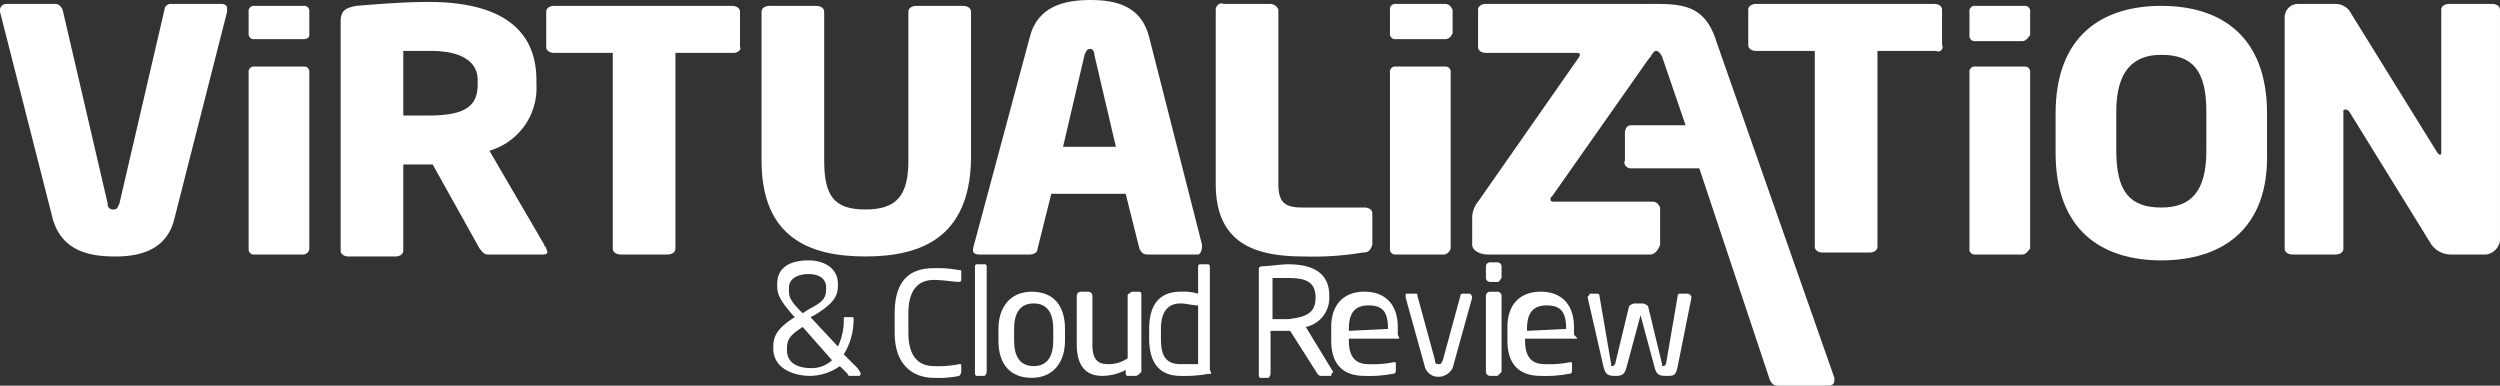 <svg xmlns="http://www.w3.org/2000/svg" viewBox="0 0 230 35.482"><rect x="0" y="0" width="230" height="35.482" fill="#333333" stroke="none"/><path d="M20.893,1.081l-4.863,19.092c-.72,2.882-3.242,3.422-5.403,3.422s-4.863-.36-5.764-3.422L0,1.081V.901A.575.575,0,0,1,.54.36H5.043c.36,0,.54.18.72.54L9.906,18.731a.478.478,0,0,0,.54.54c.36,0,.36-.18.54-.54L15.129.901a.575.575,0,0,1,.54-.54h4.683c.36,0,.54.18.54.36v.36Z" fill="#fff"/><path d="M49.89,23.414H44.847c-.36,0-.54-.36-.72-.54l-4.323-7.745H37.103V23.054c0,.36-.36.54-.72.54H32.06c-.36,0-.72-.18-.72-.54h0V1.981c0-1.081.54-1.261,1.441-1.441C34.941.36,37.283.18,39.444.18c5.583,0,9.906,1.801,9.906,7.204v.36a6.011,6.011,0,0,1-4.323,6.124l5.043,8.645c0,.18.18.18.18.36C50.431,23.234,50.431,23.414,49.89,23.414ZM43.947,7.385c0-1.801-1.621-2.702-4.323-2.702H37.103v5.944H39.444c3.422,0,4.503-.901,4.503-2.882Z" fill="#fff"/><path d="M67.541,4.863H62.138v18.011c0,.36-.36.54-.72.54H57.095c-.36,0-.72-.18-.72-.54V4.863H50.971c-.36,0-.72-.18-.72-.54h0v-3.242c0-.36.36-.54.72-.54h16.39c.36,0,.72.18.72.54v3.242c.18.18-.18.54-.54.54Z" fill="#fff"/><path d="M79.608,23.594c-5.223,0-9.546-1.801-9.546-8.825V1.081c0-.36.36-.54.72-.54h4.323c.36,0,.72.18.72.54h0V14.769c0,3.242.901,4.503,3.782,4.503S83.571,18.011,83.571,14.769V1.081c0-.36.36-.54.72-.54H88.614c.36,0,.72.18.72.54V14.769C89.154,21.793,84.832,23.594,79.608,23.594Z" fill="#fff"/><path d="M110.227,23.414h-4.683c-.36,0-.54-.18-.72-.54L103.563,17.831H96.719L95.458,22.874c0,.36-.36.54-.72.54H90.055c-.36,0-.54-.18-.54-.36h0v-.18L94.738,3.422C95.458.54,97.98,0,100.321,0s4.683.54,5.403,3.422l4.863,19.092v.18C110.587,23.054,110.407,23.414,110.227,23.414ZM100.681,5.043c0-.36-.18-.54-.36-.54-.36,0-.36.18-.54.54l-1.981,8.465h4.863Z" fill="#fff"/><path d="M125.356,23.234a27.264,27.264,0,0,1-5.403.36c-4.323,0-8.105-1.081-8.105-6.664V.901c0-.36.36-.72.72-.54h4.323a.804.804,0,0,1,.72.54h0V16.93c0,1.621.54,2.161,2.161,2.161h5.763c.36,0,.72.18.72.54V22.514C126.077,23.054,125.897,23.234,125.356,23.234Z" fill="#fff"/><path d="M178.128,4.683h-5.403v18.011c0,.36-.36.54-.72.54h-4.323c-.36,0-.72-.18-.72-.54h0V4.683h-5.403c-.36,0-.72-.18-.72-.54h0V.901c0-.36.36-.54.72-.54h16.39c.36,0,.72.18.72.54v3.242A.398.398,0,0,1,178.128,4.683Z" fill="#fff"/><path d="M198.841,23.955c-5.403,0-9.726-2.702-9.726-9.906V10.446c0-7.204,4.323-9.906,9.726-9.906s9.726,2.702,9.726,9.906v3.602C208.747,21.073,204.424,23.955,198.841,23.955Zm4.143-13.688c0-3.782-1.261-5.223-4.143-5.223-2.702,0-4.143,1.621-4.143,5.223v3.602c0,3.782,1.261,5.223,4.143,5.223,2.702,0,4.143-1.441,4.143-5.223Z" fill="#fff"/><path d="M228.739,23.414h-3.242a2.217,2.217,0,0,1-1.801-.901l-7.565-12.247c-.18-.18-.18-.18-.36-.18s-.18,0-.18.18V22.874c0,.36-.36.54-.72.54h-3.962c-.36,0-.72-.18-.72-.54h0V1.621A1.231,1.231,0,0,1,211.449.36h3.422a1.604,1.604,0,0,1,1.441.901l7.925,12.788.18.18c.18,0,.18,0,.18-.36V.901c0-.36.36-.54.72-.54h3.962c.36,0,.72.18.72.54h0V22.153A1.517,1.517,0,0,1,228.739,23.414Z" fill="#fff"/><path d="M27.917,23.414H23.414a.478.478,0,0,1-.54-.54h0V6.664a.478.478,0,0,1,.54-.54H27.917a.478.478,0,0,1,.54.54h0V22.874A.575.575,0,0,1,27.917,23.414Z" fill="#fff"/><path d="M27.917,3.602H23.414a.478.478,0,0,1-.54-.54h0V1.081a.478.478,0,0,1,.54-.54H27.917a.478.478,0,0,1,.54.54h0V3.242C28.457,3.422,28.277,3.602,27.917,3.602Z" fill="#fff"/><path d="M132.921,23.414h-4.503a.478.478,0,0,1-.54-.54h0V6.664a.478.478,0,0,1,.54-.54h4.503a.478.478,0,0,1,.54.54h0V22.874A.812.812,0,0,1,132.921,23.414Z" fill="#fff"/><path d="M132.921,3.602h-4.503a.478.478,0,0,1-.54-.54h0V.901a.478.478,0,0,1,.54-.54h4.503c.36,0,.54.18.72.54h0V3.062c-.18.36-.36.54-.72.54Z" fill="#fff"/><path d="M186.053,23.414h-4.323a.478.478,0,0,1-.54-.54h0V6.664a.478.478,0,0,1,.54-.54h4.503a.478.478,0,0,1,.54.54h0V22.874c-.18.18-.36.54-.72.54Z" fill="#fff"/><path d="M186.053,3.782h-4.323a.478.478,0,0,1-.54-.54h0V1.081a.478.478,0,0,1,.54-.54h4.503a.478.478,0,0,1,.54.54h0V3.242c-.18.18-.36.54-.72.54Z" fill="#fff"/><path d="M151.292.36h.54c2.882,0,5.043,0,6.124,3.602l10.807,30.799v.18a.478.478,0,0,1-.54.54h-4.683c-.36,0-.54-.18-.72-.54l-6.484-19.452h-6.304c-.36,0-.72-.36-.54-.72h0V12.247c0-.36.18-.72.54-.72h5.043l-2.161-6.304q-.27-.54-.54-.54t-.54.54l-.36.36Z" fill="#fff"/><path d="M151.832,23.414H136.883c-.72,0-1.441-.36-1.441-.901V19.992a2.395,2.395,0,0,1,.54-1.441l9.186-13.148a.629.629,0,0,0,.18-.36c0-.18-.18-.18-.36-.18h-8.285c-.36,0-.72-.18-.72-.54h0V.901c0-.36.36-.54.72-.54H151.112c.72,0,1.261.36,1.261.901V3.962c0,.36-.18.54-.18.72L142.827,18.011c-.18.18-.18.18-.18.36s.18.18.36.18h9.005c.36,0,.54.18.72.54h0V22.514C152.553,23.054,152.193,23.414,151.832,23.414Z" fill="#fff"/><path d="M79.068,34.581h-.901a.176.176,0,0,1-.18-.18L77.267,33.681a4.853,4.853,0,0,1-2.702.901c-1.621,0-3.422-.72-3.422-2.522V31.879c0-1.081.54-1.801,1.981-2.702l-.18-.18c-1.261-1.441-1.441-1.981-1.441-2.702V26.116c0-1.441,1.081-2.161,2.882-2.161,1.441,0,2.702.72,2.702,2.161V26.296c0,.901-.36,1.621-2.161,2.702l-.36.18,2.522,2.702a5.546,5.546,0,0,0,.54-2.341v-.18c0-.18,0-.18.18-.18h.54c.18,0,.18,0,.18.18V29.538a6.072,6.072,0,0,1-.901,3.062L78.888,33.861c.36.54.36.54.18.72Zm-5.223-4.503c-1.081.72-1.441,1.081-1.441,1.981v.18c0,1.081.901,1.621,2.161,1.621a2.709,2.709,0,0,0,1.981-.72Zm2.161-3.602c0-.901-.72-1.261-1.621-1.261s-1.801.36-1.801,1.261v.18c0,.54,0,.901,1.081,1.981l.18.18.54-.36c1.441-.72,1.621-1.081,1.621-1.981Z" fill="#fff"/><path d="M88.254,34.581a9.515,9.515,0,0,1-2.341.18c-1.621,0-3.602-.901-3.602-4.143V28.818c0-3.422,1.801-4.143,3.602-4.143a10.27,10.27,0,0,1,2.341.18c.18,0,.18,0,.18.18v.72a.176.176,0,0,1-.18.18h0c-.54,0-1.441-.18-2.341-.18-1.261,0-2.341.72-2.341,3.062v1.801c0,2.341,1.081,3.062,2.341,3.062a9.515,9.515,0,0,0,2.341-.18h0c.18,0,.18,0,.18.18v.54A.629.629,0,0,1,88.254,34.581Z" fill="#fff"/><path d="M90.595,34.581H89.875c-.18,0-.18-.18-.18-.36V24.495a.176.176,0,0,1,.18-.18h.72a.176.176,0,0,1,.18.18h0v9.726A.629.629,0,0,1,90.595,34.581Z" fill="#fff"/><path d="M94.918,34.761c-1.981,0-3.062-1.261-3.062-3.422V30.258c0-1.981,1.081-3.422,3.062-3.422s3.062,1.261,3.062,3.422v1.081C97.98,33.32,96.899,34.761,94.918,34.761ZM96.899,30.258c0-1.441-.54-2.341-1.801-2.341s-1.801.901-1.801,2.341v1.081c0,1.441.54,2.341,1.801,2.341S96.899,32.78,96.899,31.339Z" fill="#fff"/><path d="M104.464,34.581h-.72c-.18,0-.18-.18-.18-.36h0v-.18a4.796,4.796,0,0,1-2.161.54c-1.621,0-2.341-1.081-2.341-2.882V27.197a.387.387,0,0,1,.36-.36h.72a.387.387,0,0,1,.36.36V31.699c0,1.441.54,1.801,1.441,1.801a3.043,3.043,0,0,0,1.801-.54V27.197c0-.18.18-.18.36-.36h.72c.18,0,.18.18.18.36v7.024c-.18.18-.36.36-.54.36Z" fill="#fff"/><path d="M111.128,34.401a11.891,11.891,0,0,1-2.522.18c-1.981,0-2.882-1.261-2.882-3.422v-.901c0-2.161.901-3.422,2.882-3.422a4.987,4.987,0,0,1,1.621.18V24.495a.176.176,0,0,1,.18-.18h.72a.176.176,0,0,1,.18.18h0v9.546C111.488,34.401,111.488,34.401,111.128,34.401Zm-.901-6.304c-.54,0-1.081-.18-1.621-.18-1.261,0-1.801.901-1.801,2.341V31.159c0,1.441.36,2.341,1.801,2.341h1.621Z" fill="#fff"/><path d="M122.475,34.581H121.574c-.18,0-.18,0-.36-.18l-2.522-3.962h-1.801v3.962a.629.629,0,0,1-.18.36h-.72c-.18,0-.18-.18-.18-.36V24.855c0-.18,0-.36.36-.36.54,0,1.621-.18,2.341-.18,2.161,0,3.782.72,3.782,2.882v.18a2.715,2.715,0,0,1-2.161,2.702l2.522,4.143c-.18.18-.18.18-.18.36Zm-1.441-7.204c0-1.441-.901-1.801-2.522-1.801h-1.441v3.782h1.441c1.621-.18,2.522-.54,2.522-1.981Z" fill="#fff"/><path d="M128.598,31.159h-4.503v.18c0,1.621.72,2.161,1.801,2.161a9.515,9.515,0,0,0,2.341-.18h0c.18,0,.18,0,.18.18v.54c0,.18,0,.36-.36.36a11.076,11.076,0,0,1-2.522.18c-1.621,0-3.062-.72-3.062-3.242V30.078c0-1.981,1.081-3.242,3.062-3.242s3.062,1.261,3.062,3.242v.72c.18.36.18.36,0,.36Zm-.901-.901c0-1.621-.54-2.161-1.801-2.161s-1.801.72-1.801,2.161v.18l3.602-.18Z" fill="#fff"/><path d="M135.442,27.377l-1.801,6.484a1.475,1.475,0,0,1-1.801.72,1.406,1.406,0,0,1-.72-.72l-1.801-6.484v-.18c0-.18,0-.18.18-.18h.72c.18,0,.18,0,.18.18l1.621,5.944c0,.36.18.36.36.36s.18,0,.36-.36l1.621-5.944a.176.176,0,0,1,.18-.18h.72a.629.629,0,0,1,.18.36Z" fill="#fff"/><path d="M137.784,25.936h-.72a.387.387,0,0,1-.36-.36V24.495a.387.387,0,0,1,.36-.36h.72a.387.387,0,0,1,.36.36v1.081C137.964,25.756,137.964,25.936,137.784,25.936Zm0,8.645h-.72a.387.387,0,0,1-.36-.36V27.197a.387.387,0,0,1,.36-.36h.72a.387.387,0,0,1,.36.36v7.024l-.36.36Z" fill="#fff"/><path d="M144.988,31.159H140.305v.18c0,1.621.72,2.161,1.801,2.161a9.515,9.515,0,0,0,2.341-.18h0c.18,0,.18,0,.18.18v.54c0,.18,0,.36-.36.36a11.076,11.076,0,0,1-2.522.18c-1.621,0-3.062-.72-3.062-3.242V30.078c0-1.981,1.081-3.242,3.062-3.242s3.062,1.261,3.062,3.242v.72C145.168,31.159,145.168,31.159,144.988,31.159Zm-.901-.901c0-1.621-.54-2.161-1.801-2.161s-1.801.72-1.801,2.161v.18l3.602-.18Z" fill="#fff"/><path d="M155.615,27.377,154.354,33.681c-.18.901-.36.901-1.081.901s-.901-.18-1.081-.901l-1.261-4.683v0l-1.261,4.683c-.18.72-.36.901-1.081.901s-.901-.18-1.081-.901l-1.441-6.304h0c0-.18.18-.18.18-.36h.72a.176.176,0,0,1,.18.18l1.081,6.304c0,.18,0,.18.18.18l.18-.18,1.261-5.223c0-.18.36-.36.54-.36h.72c.18,0,.54.18.54.36l1.261,5.223c0,.18,0,.18.18.18l.18-.18,1.081-6.304a.176.176,0,0,1,.18-.18h.72a.387.387,0,0,1,.36.36Z" fill="#fff"/></svg>